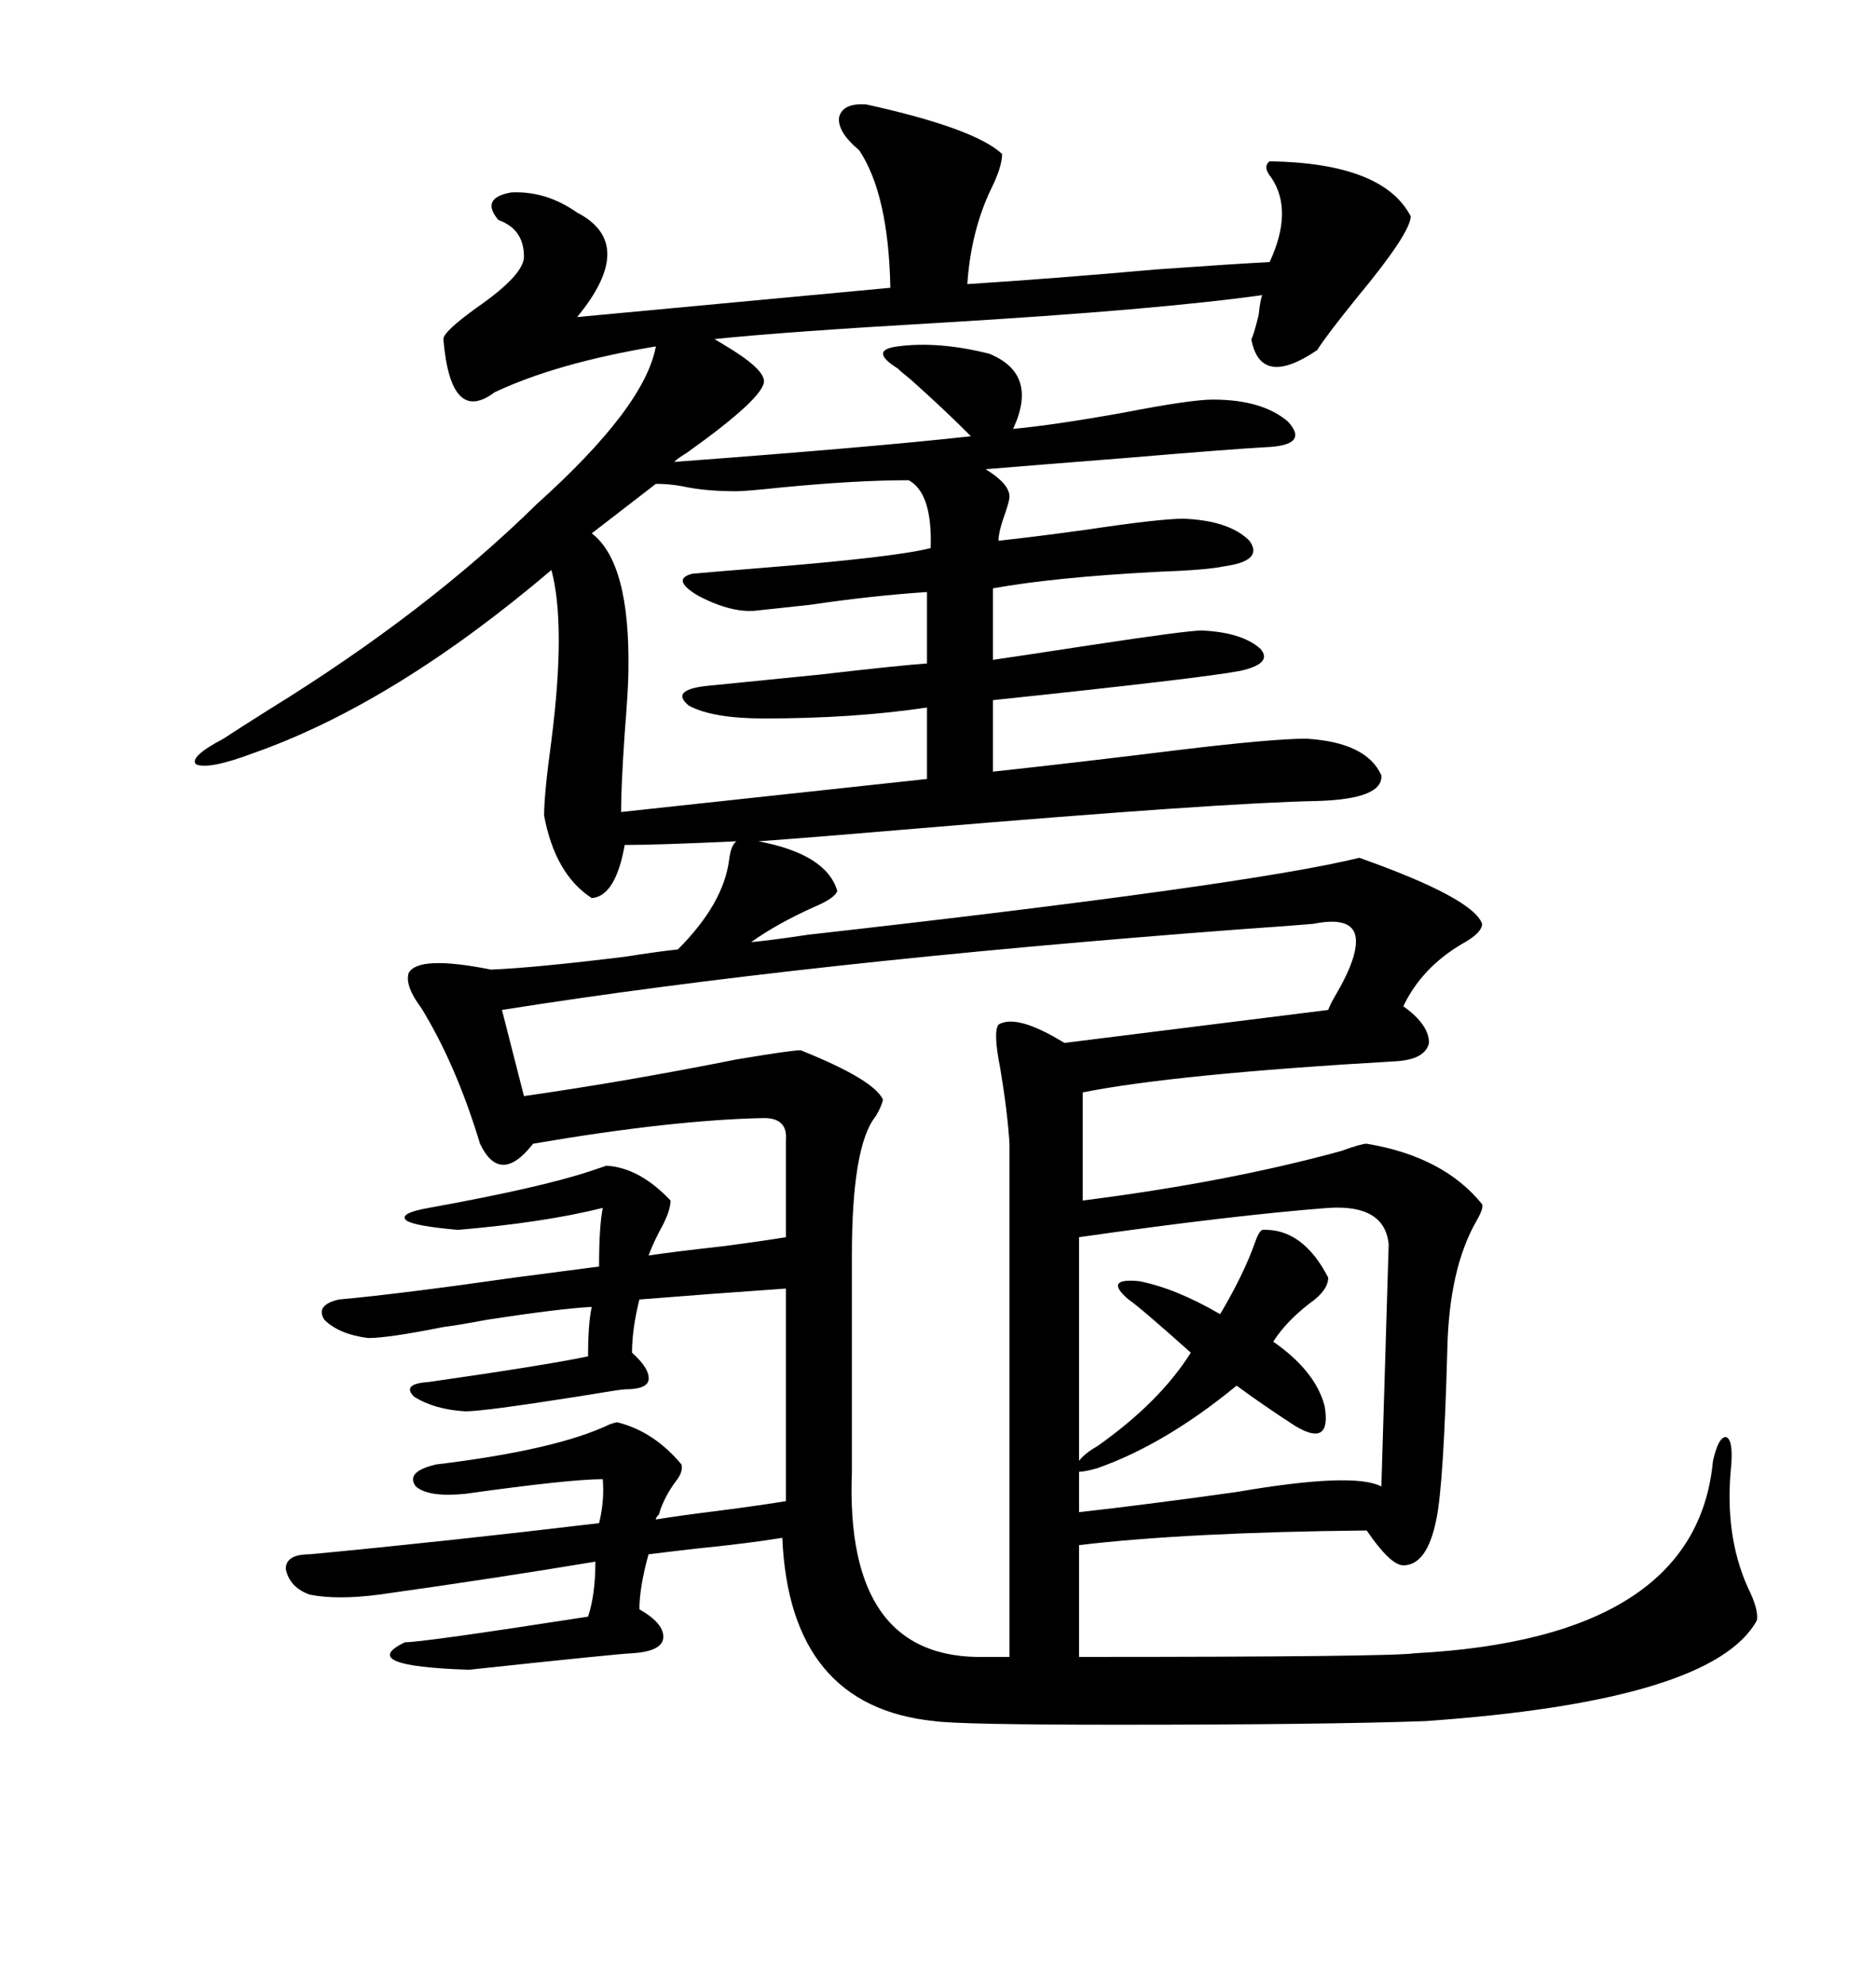 <svg xmlns="http://www.w3.org/2000/svg" xmlns:xlink="http://www.w3.org/1999/xlink" width="300" height="317.285"><path d="M138.57 16.70L138.57 16.70Q155.86 20.51 160.25 24.61L160.25 24.61Q160.25 26.66 158.50 30.18L158.50 30.18Q155.27 36.91 154.69 45.41L154.69 45.41Q168.46 44.53 184.86 43.07L184.86 43.07Q197.17 42.19 203.03 41.89L203.03 41.89Q206.84 33.69 203.32 28.42L203.32 28.42Q201.86 26.66 203.03 25.78L203.03 25.78Q221.19 26.07 225.59 34.57L225.59 34.57Q225.59 37.21 217.09 47.46L217.09 47.46Q212.11 53.61 210.64 55.96L210.64 55.96Q201.56 62.11 200.10 54.20L200.10 54.20Q200.39 53.91 201.27 50.39L201.27 50.39Q201.56 47.75 201.86 47.17L201.86 47.17Q185.16 49.51 150.88 51.56L150.88 51.56Q125.39 53.03 114.26 54.20L114.26 54.20Q114.26 54.20 115.72 55.08L115.72 55.08Q122.17 58.89 122.17 60.94L122.17 60.94Q122.17 63.57 109.86 72.36L109.86 72.36Q108.40 73.24 107.81 73.83L107.81 73.83Q139.45 71.48 155.27 69.73L155.27 69.73Q150.88 65.33 145.61 60.64L145.61 60.64Q144.14 59.47 143.55 58.89L143.55 58.89Q138.87 55.96 143.55 55.37L143.55 55.37Q150 54.49 158.20 56.54L158.20 56.54Q166.11 59.77 162.01 68.55L162.01 68.55Q168.46 67.97 179.88 65.92L179.88 65.92Q190.43 63.87 193.95 63.87L193.95 63.87Q201.86 63.87 205.96 67.38L205.96 67.38Q209.47 71.19 202.44 71.48L202.44 71.48Q196.88 71.78 179.59 73.24L179.59 73.24Q164.65 74.41 157.62 75L157.62 75Q161.43 77.34 161.43 79.39L161.43 79.39Q161.43 79.98 160.84 81.74L160.84 81.74Q159.67 84.96 159.67 86.43L159.67 86.43Q165.23 85.84 173.73 84.67L173.73 84.67Q185.45 82.91 189.26 82.91L189.26 82.91Q196.58 83.20 199.80 86.43L199.80 86.43Q202.15 89.65 195.70 90.53L195.70 90.53Q193.07 91.11 184.86 91.41L184.86 91.41Q168.46 92.29 158.79 94.04L158.79 94.04L158.79 105.47Q162.89 104.88 174.32 103.13L174.32 103.13Q189.84 100.78 192.19 100.78L192.19 100.78Q198.63 101.07 201.56 103.71L201.56 103.71Q203.61 106.05 198.34 107.23L198.34 107.23Q192.19 108.40 158.79 111.91L158.79 111.91L158.79 123.34Q172.27 121.88 188.96 119.82L188.96 119.82Q203.61 118.07 208.89 118.07L208.89 118.07Q218.55 118.65 220.90 123.93L220.90 123.93Q221.19 127.73 210.64 128.03L210.64 128.03Q195.41 128.32 146.78 132.42L146.78 132.42Q129.49 133.89 121.29 134.47L121.29 134.47Q132.13 136.52 133.89 142.38L133.89 142.38Q133.59 143.55 130.08 145.02L130.08 145.02Q124.22 147.66 120.12 150.59L120.12 150.59Q123.34 150.29 129.20 149.41L129.20 149.41Q199.51 141.50 217.38 137.11L217.38 137.11Q235.55 143.55 237.01 147.66L237.01 147.66Q237.01 149.12 233.79 150.88L233.79 150.88Q227.34 154.69 224.41 160.84L224.41 160.84Q228.52 163.77 228.52 166.70L228.52 166.70Q227.93 169.34 223.24 169.63L223.24 169.63Q187.79 171.68 173.14 174.61L173.14 174.61L173.14 191.89Q196.29 188.96 214.45 183.98L214.45 183.98Q217.68 182.81 218.55 182.81L218.55 182.81Q230.86 184.86 237.01 192.48L237.01 192.48Q237.30 193.07 236.13 195.12L236.13 195.12Q231.74 202.73 231.45 215.63L231.45 215.63Q230.86 237.30 229.69 242.87L229.69 242.87Q228.22 250.20 224.41 250.20L224.41 250.20Q222.36 250.20 218.55 244.63L218.55 244.63Q189.84 244.92 172.56 246.97L172.56 246.97L172.56 264.84Q222.36 264.84 226.17 264.26L226.17 264.26Q271.29 261.91 273.93 233.50L273.93 233.50Q274.80 229.69 275.98 229.69L275.98 229.69Q277.15 229.98 276.86 234.08L276.86 234.08Q275.68 245.21 279.49 253.71L279.49 253.71Q281.25 257.23 280.96 258.98L280.96 258.98Q273.93 271.88 227.93 275.10L227.93 275.10Q211.52 275.68 178.71 275.68L178.71 275.68Q153.52 275.68 149.41 275.10L149.41 275.10Q126.27 272.75 125.10 245.80L125.10 245.80Q119.82 246.68 111.04 247.56L111.04 247.56Q106.05 248.14 103.71 248.44L103.71 248.44Q102.25 253.71 102.25 257.23L102.25 257.23Q106.35 259.57 106.05 261.91L106.05 261.91Q105.76 263.96 101.07 264.26L101.07 264.26Q99.61 264.26 75 266.89L75 266.89Q56.84 266.31 64.75 262.50L64.75 262.50Q67.68 262.50 94.04 258.40L94.04 258.40Q95.21 254.88 95.21 249.61L95.21 249.61Q79.39 252.25 60.64 254.88L60.64 254.88Q53.91 255.76 49.51 254.88L49.51 254.88Q46.29 253.71 45.70 250.78L45.70 250.78Q45.70 248.44 49.51 248.44L49.51 248.44Q71.19 246.39 95.80 243.46L95.80 243.46Q96.68 239.94 96.39 236.43L96.39 236.43Q91.11 236.43 74.41 238.77L74.41 238.77Q68.55 239.36 66.50 237.60L66.50 237.60Q64.75 235.25 69.73 234.08L69.73 234.08Q89.06 231.74 97.56 227.64L97.56 227.64Q98.44 227.34 98.73 227.34L98.73 227.34Q104.59 228.81 108.98 234.08L108.98 234.08Q109.28 235.25 108.11 236.72L108.11 236.72Q106.35 239.06 105.47 241.70L105.47 241.70Q105.47 241.99 105.18 242.29L105.18 242.29Q104.88 242.58 104.88 242.87L104.88 242.87Q108.40 242.29 115.43 241.41L115.43 241.41Q122.17 240.53 125.68 239.94L125.68 239.94L125.68 205.96Q113.09 206.84 102.25 207.71L102.25 207.71Q101.07 212.40 101.07 216.21L101.07 216.21Q104.00 218.85 103.71 220.61L103.71 220.61Q103.42 222.07 99.90 222.07L99.90 222.07Q99.32 222.07 92.29 223.24L92.29 223.24Q77.34 225.59 74.41 225.59L74.41 225.59Q69.43 225.29 66.21 223.24L66.21 223.24Q64.16 221.19 68.55 220.90L68.55 220.90Q87.01 218.26 94.04 216.80L94.04 216.80Q94.04 211.52 94.63 208.89L94.63 208.89Q89.36 209.18 77.93 210.94L77.93 210.94Q73.24 211.82 70.90 212.11L70.90 212.11Q62.11 213.87 58.89 213.87L58.89 213.87Q54.20 213.28 51.86 210.94L51.86 210.94Q50.39 208.59 54.20 207.71L54.20 207.71Q63.87 206.84 82.32 204.20L82.32 204.20Q91.41 203.03 95.80 202.44L95.80 202.44Q95.80 196.00 96.39 193.07L96.39 193.07Q87.01 195.41 73.24 196.58L73.24 196.58Q66.50 196.00 65.04 195.12L65.04 195.12Q63.57 193.95 68.55 193.07L68.55 193.07Q86.43 189.84 94.34 187.21L94.34 187.21Q96.09 186.62 96.97 186.33L96.97 186.33Q102.25 186.62 107.23 191.89L107.23 191.89Q107.23 193.36 106.05 195.70L106.05 195.70Q104.59 198.34 103.71 200.68L103.71 200.68Q107.52 200.10 115.43 199.22L115.43 199.22Q122.17 198.34 125.68 197.75L125.68 197.75L125.68 182.23Q125.98 178.71 122.17 178.71L122.17 178.71Q107.52 179.00 85.25 182.81L85.25 182.81Q79.98 189.55 76.76 182.81L76.76 182.81Q72.95 170.21 67.38 161.13L67.38 161.13Q64.75 157.62 65.33 155.57L65.33 155.57Q66.80 152.64 78.52 154.98L78.52 154.98Q85.55 154.69 99.90 152.93L99.90 152.93Q105.47 152.05 108.40 151.76L108.40 151.76Q115.72 144.43 116.60 137.40L116.60 137.40Q116.89 135.06 117.77 134.47L117.77 134.47Q105.18 135.06 99.90 135.06L99.90 135.06Q98.44 143.26 94.63 143.55L94.63 143.55Q88.77 139.75 87.01 130.37L87.01 130.37Q87.01 126.86 88.18 118.36L88.18 118.36Q90.53 99.90 88.18 91.11L88.18 91.11Q62.99 112.50 40.43 120.41L40.43 120.41Q33.40 123.05 31.35 122.17L31.35 122.17Q30.18 121.00 35.74 118.07L35.74 118.07Q37.50 116.89 43.07 113.38L43.07 113.38Q68.26 97.85 85.84 80.57L85.84 80.57Q103.13 65.04 104.88 55.37L104.88 55.37Q89.06 58.01 79.10 62.70L79.10 62.70Q72.07 67.97 70.90 54.20L70.90 54.20Q70.90 53.03 76.17 49.22L76.17 49.22Q83.79 43.95 83.79 41.02L83.79 41.02Q83.79 36.62 79.69 35.16L79.69 35.16Q76.76 31.64 81.74 30.76L81.74 30.76Q87.30 30.47 92.29 33.98L92.29 33.98Q101.95 38.96 92.29 50.68L92.29 50.68L142.38 46.00Q142.09 31.05 137.40 24.02L137.40 24.02Q133.89 21.09 134.18 18.75L134.18 18.75Q134.77 16.41 138.57 16.70ZM136.23 200.68L136.23 235.25Q135.06 265.43 157.62 264.84L157.62 264.84L161.43 264.84L161.43 182.81Q161.13 177.83 159.96 170.80L159.96 170.80Q158.79 164.94 159.67 163.77L159.67 163.77Q162.60 162.01 170.21 166.70L170.21 166.70L212.40 161.43Q212.70 160.55 213.57 159.08L213.57 159.08Q216.50 154.10 216.80 151.17L216.80 151.17Q217.38 146.19 210.06 147.66L210.06 147.66Q206.84 147.95 198.34 148.54L198.34 148.54Q128.32 153.81 80.27 161.43L80.27 161.43L83.79 175.20Q100.20 172.85 117.77 169.34L117.77 169.34Q126.56 167.87 128.03 167.87L128.03 167.87Q139.75 172.56 141.21 175.78L141.21 175.78Q140.92 176.95 140.04 178.42L140.04 178.42Q136.23 183.11 136.23 200.68L136.23 200.68ZM145.31 76.76L145.31 76.76Q136.82 76.76 124.80 77.93L124.80 77.93Q119.24 78.52 117.77 78.52L117.77 78.52Q113.38 78.52 110.16 77.93L110.16 77.93Q107.52 77.34 104.88 77.34L104.88 77.34L94.63 85.25Q100.78 89.94 100.49 107.23L100.49 107.23Q100.49 109.86 99.90 117.19L99.90 117.19Q99.32 125.68 99.32 129.79L99.32 129.79L148.24 124.51L148.24 113.09Q136.52 114.84 122.17 114.84L122.17 114.84Q113.96 114.84 110.16 112.79L110.16 112.79Q106.93 110.16 113.67 109.57L113.67 109.57Q119.53 108.98 131.25 107.81L131.25 107.81Q143.85 106.35 148.24 106.05L148.24 106.05L148.24 94.63Q139.45 95.21 129.49 96.68L129.49 96.68Q123.93 97.27 121.29 97.56L121.29 97.56Q117.19 98.14 111.62 95.21L111.62 95.21Q107.23 92.58 110.74 91.70L110.74 91.70Q113.96 91.41 121.29 90.82L121.29 90.82Q143.26 89.06 148.83 87.60L148.83 87.60Q149.12 78.81 145.31 76.76ZM175.49 231.15L175.49 231.15Q185.45 224.12 190.43 216.21L190.43 216.21Q182.23 208.89 180.47 207.71L180.47 207.71Q176.37 204.20 182.23 204.79L182.23 204.79Q188.09 205.96 195.12 210.06L195.12 210.06Q198.93 203.61 200.68 198.63L200.68 198.63Q201.27 196.88 201.86 196.58L201.86 196.58Q208.30 196.29 212.40 204.20L212.40 204.20Q212.40 206.25 209.47 208.30L209.47 208.30Q205.66 211.23 203.61 214.45L203.61 214.45Q210.35 219.14 211.82 224.71L211.82 224.71Q212.99 231.45 207.13 227.93L207.13 227.93Q202.15 224.71 197.75 221.48L197.75 221.48Q186.33 230.86 175.49 234.67L175.49 234.67Q173.44 235.25 172.56 235.25L172.56 235.25L172.56 241.70Q183.11 240.53 197.75 238.48L197.75 238.48Q216.50 235.25 220.90 237.60L220.90 237.60L222.07 198.93Q221.48 192.48 212.40 193.07L212.40 193.07Q197.17 194.24 172.56 197.75L172.56 197.75L172.56 233.50Q173.44 232.32 175.49 231.15Z"/></svg>
